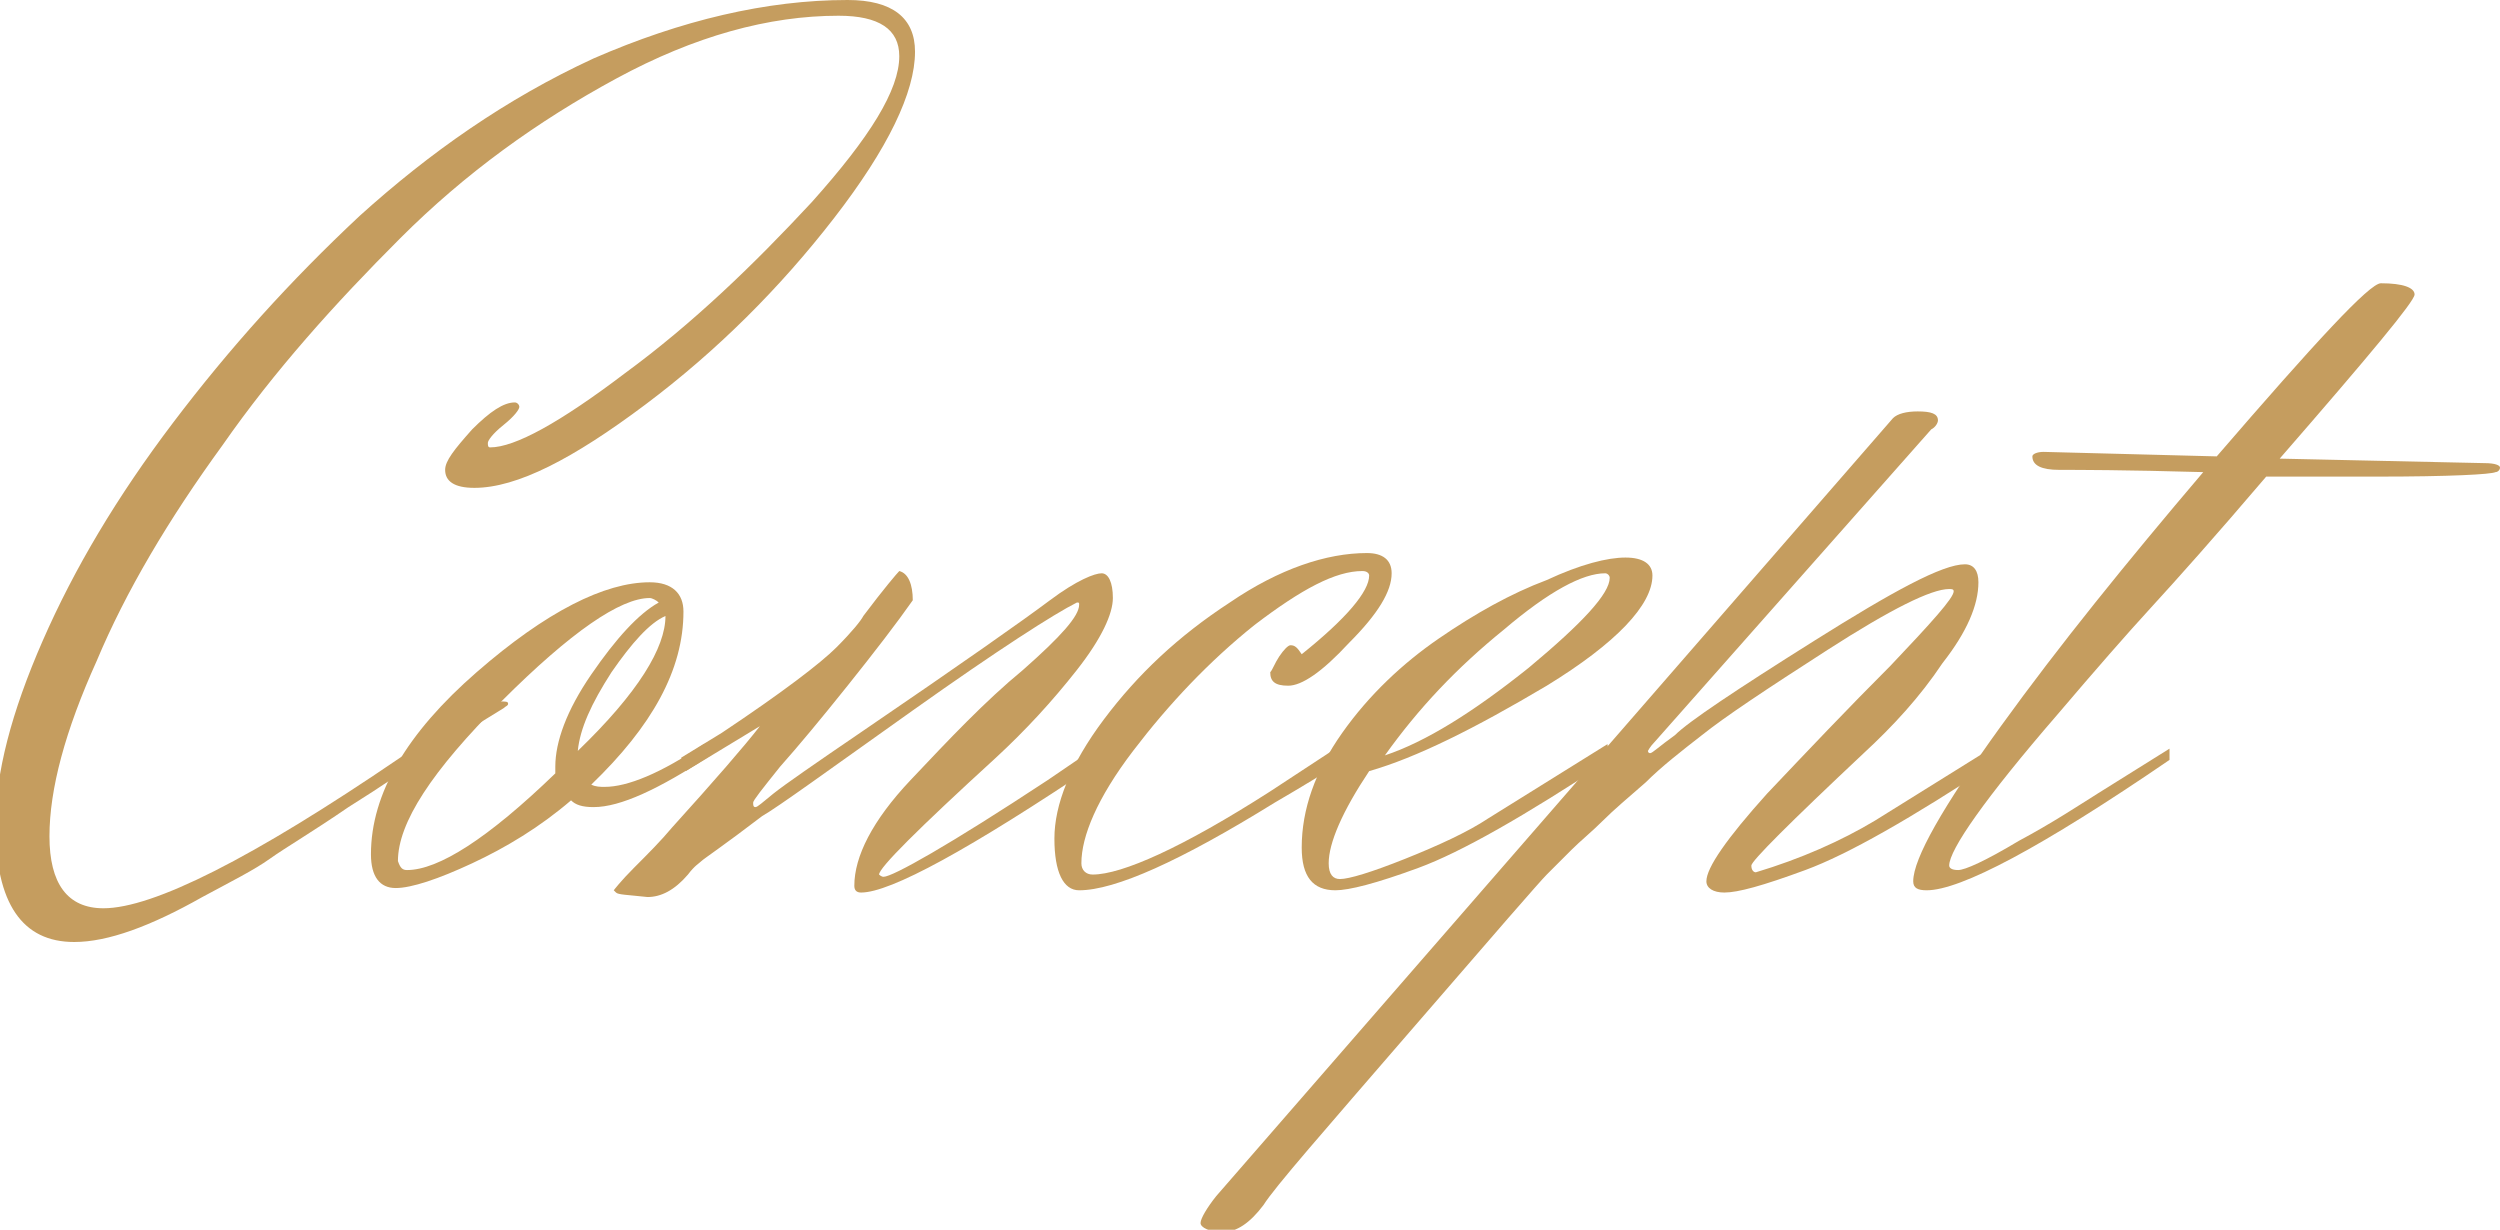 <?xml version="1.0" encoding="utf-8"?>
<!-- Generator: Adobe Illustrator 19.1.0, SVG Export Plug-In . SVG Version: 6.00 Build 0)  -->
<svg version="1.1" id="レイヤー_1" xmlns="http://www.w3.org/2000/svg" xmlns:xlink="http://www.w3.org/1999/xlink" x="0px"
	 y="0px" width="111.2px" height="54.7px" viewBox="0 0 111.2 54.7" style="enable-background:new 0 0 111.2 54.7;"
	 xml:space="preserve">
<style type="text/css">
	.st0{fill:#C59D5F;}
</style>
<g>
	<path class="st0" d="M9.9,19.8c-2.4,3.3-4.3,6.5-5.6,9.6c-1.4,3.1-2.1,5.7-2.1,7.8c0,2.1,0.8,3.2,2.4,3.2c2.2,0,6.6-2.2,13.2-6.7
		l3.6-2.3c0.3-0.1,0.5-0.2,0.8-0.2c0.3,0,0.4,0,0.4,0.1c0,0.1-0.1,0.1-0.2,0.2l-3.9,2.4c-0.4,0.3-1.4,1-3,2
		c-1.6,1.1-2.8,1.8-3.5,2.3s-1.7,1-3,1.7c-2.3,1.3-4.2,2-5.7,2c-2.3,0-3.5-1.7-3.5-5.2c0-2.3,0.7-5,2.1-8.2c1.4-3.2,3.3-6.4,5.8-9.7
		c2.5-3.3,5.2-6.3,8.3-9.2c3.1-2.8,6.5-5.2,10.4-7C30.3,0.9,34.1,0,37.7,0c2,0,3,0.8,3,2.3c0,1.8-1.2,4.3-3.6,7.4
		c-2.4,3.1-5.2,5.9-8.4,8.3c-3.2,2.4-5.7,3.7-7.6,3.7c-0.9,0-1.3-0.3-1.3-0.8c0-0.4,0.4-0.9,1.2-1.8c0.8-0.8,1.4-1.2,1.9-1.2
		c0.1,0,0.2,0.1,0.2,0.2c0,0.1-0.2,0.4-0.7,0.8c-0.5,0.4-0.7,0.7-0.7,0.8c0,0.1,0,0.2,0.1,0.2c1.1,0,3.1-1.1,6-3.3
		c3-2.2,5.7-4.8,8.3-7.6c2.6-2.9,3.9-5,3.9-6.5c0-1.2-0.9-1.8-2.7-1.8c-3.1,0-6.4,0.9-9.9,2.8c-3.5,1.9-6.7,4.2-9.6,7.1
		C14.9,13.5,12.2,16.5,9.9,19.8z"/>
	<path class="st0" d="M16.5,38c0-2.7,1.6-5.4,4.7-8.1c3.1-2.7,5.7-4,7.7-4c1,0,1.5,0.5,1.5,1.3c0,2.6-1.4,5.1-4.1,7.7
		c0.2,0.1,0.4,0.1,0.6,0.1c1,0,2.5-0.6,4.4-1.9l0.3,0.5c-2.3,1.5-4,2.3-5.2,2.3c-0.5,0-0.8-0.1-1-0.3c-1.4,1.2-2.9,2.1-4.4,2.8
		c-1.5,0.7-2.7,1.1-3.4,1.1S16.5,39,16.5,38z M18.1,38.7c1.4,0,3.6-1.4,6.6-4.3v-0.3c0-1.1,0.5-2.5,1.6-4.1c1.1-1.6,2.1-2.7,3-3.2
		c-0.1-0.1-0.3-0.2-0.4-0.2c-1.3,0-3.5,1.5-6.6,4.6c-3.1,3.1-4.6,5.4-4.6,7.1C17.8,38.6,17.9,38.7,18.1,38.7z M29.6,27.4L29.6,27.4
		c-0.7,0.3-1.5,1.2-2.4,2.5c-0.9,1.4-1.4,2.5-1.5,3.5C28.4,30.8,29.6,28.8,29.6,27.4z"/>
	<path class="st0" d="M30.5,34.3l-0.2-0.6l1.8-1.1c2.7-1.8,4.4-3.1,5.1-3.8c0.7-0.7,1.1-1.2,1.2-1.4c0.9-1.2,1.5-1.9,1.6-2
		c0.4,0.1,0.6,0.6,0.6,1.3c-0.7,1-1.7,2.3-2.9,3.8c-1.2,1.5-2.2,2.7-3,3.6c-0.8,1-1.2,1.5-1.2,1.6s0,0.2,0.1,0.2s0.3-0.2,0.8-0.6
		s1.8-1.3,4-2.8c4.4-3,7.1-4.9,8.3-5.8s2-1.2,2.3-1.2c0.3,0,0.5,0.4,0.5,1.1s-0.5,1.8-1.6,3.2c-1.1,1.4-2.3,2.7-3.6,3.9
		c-3.5,3.2-5.2,4.9-5.2,5.2c0,0,0.1,0.1,0.2,0.1c0.4,0,2.9-1.4,7.3-4.3l2.2-1.5l0.1,0.7c-5.8,3.9-9.3,5.8-10.6,5.8
		c-0.2,0-0.3-0.1-0.3-0.3c0-1.3,0.8-2.9,2.5-4.7c1.7-1.8,3.3-3.5,5-4.9c1.7-1.5,2.5-2.4,2.5-2.9c0-0.1,0-0.1-0.1-0.1
		c-1,0.5-3.5,2.1-7.3,4.8c-3.8,2.7-6,4.3-6.7,4.7c-1.7,1.3-2.6,1.9-2.7,2c-0.1,0.1-0.3,0.2-0.6,0.6c-0.6,0.7-1.2,1-1.8,1
		c-0.9-0.1-1.3-0.1-1.4-0.2c0,0-0.1-0.1-0.1-0.1s0.3-0.4,0.9-1c0.6-0.6,1.2-1.2,1.7-1.8c1.9-2.1,3.2-3.6,3.9-4.5L30.5,34.3z"/>
	<path class="st0" d="M56.9,29.2c0.2-0.3,0.4-0.5,0.5-0.5c0.2,0,0.3,0.1,0.5,0.4c2-1.6,3-2.8,3-3.5c0-0.1-0.1-0.2-0.3-0.2
		c-1.2,0-2.7,0.8-4.8,2.4c-2,1.6-3.8,3.5-5.4,5.6c-1.6,2.1-2.3,3.8-2.3,5c0,0.3,0.2,0.5,0.5,0.5c1.3,0,4-1.2,7.9-3.7l3.2-2.1
		l0.1,0.7c-0.9,0.6-1.9,1.2-3.1,1.9c-4.2,2.6-7.1,3.9-8.7,3.9c-0.7,0-1.1-0.8-1.1-2.3c0-1.5,0.7-3.3,2.2-5.3c1.5-2,3.3-3.7,5.6-5.2
		c2.2-1.5,4.3-2.2,6.1-2.2c0.7,0,1.1,0.3,1.1,0.9c0,0.8-0.6,1.8-1.9,3.1c-1.2,1.3-2.1,1.9-2.7,1.9s-0.8-0.2-0.8-0.6
		C56.6,29.8,56.7,29.5,56.9,29.2z"/>
	<path class="st0" d="M59.1,38.4c0,0.5,0.2,0.7,0.5,0.7c0.4,0,1.4-0.3,2.9-0.9c1.5-0.6,2.8-1.2,3.7-1.8l5.3-3.3l0.1,0.7
		c-3.8,2.5-6.6,4.1-8.5,4.8c-1.9,0.7-3.1,1-3.7,1c-1,0-1.5-0.6-1.5-1.9c0-1.7,0.6-3.4,1.8-5.1c1.2-1.7,2.7-3.1,4.3-4.2
		c1.6-1.1,3.2-2,4.8-2.6c1.5-0.7,2.7-1,3.5-1s1.2,0.3,1.2,0.8c0,1.3-1.6,3-4.7,4.9c-3.2,1.9-5.8,3.2-7.9,3.8
		C59.7,36.1,59.1,37.5,59.1,38.4z M71.6,25.7c0-0.1-0.1-0.2-0.2-0.2c-1,0-2.5,0.8-4.5,2.5c-2.1,1.7-3.8,3.5-5.3,5.6
		c1.8-0.6,3.9-1.9,6.4-3.9C70.4,27.7,71.6,26.4,71.6,25.7z"/>
	<path class="st0" d="M54.1,53.2l30.1-34.6c0.2-0.2,0.6-0.3,1.1-0.3c0.6,0,0.9,0.1,0.9,0.4c0,0.1-0.1,0.3-0.3,0.4L73.6,33
		c-0.2,0.2-0.3,0.4-0.3,0.4s0,0.1,0.1,0.1c0.1,0,0.4-0.3,1.1-0.8c0.6-0.6,2.7-2,6.2-4.2c3.5-2.2,5.7-3.4,6.7-3.4
		c0.4,0,0.6,0.3,0.6,0.8c0,1-0.5,2.2-1.6,3.6c-1,1.5-2.2,2.8-3.5,4c-3.3,3.1-5,4.8-5,5c0,0.2,0.1,0.3,0.2,0.3c2-0.6,3.8-1.4,5.3-2.3
		l5.3-3.3l0.1,0.7c-3.8,2.5-6.6,4.1-8.5,4.8c-1.9,0.7-3,1-3.6,1c-0.5,0-0.8-0.2-0.8-0.5c0-0.6,0.9-1.9,2.7-3.9
		c1.8-1.9,3.6-3.8,5.5-5.7c1.8-1.9,2.8-3,2.8-3.3c0-0.1-0.1-0.1-0.2-0.1c-0.8,0-2.6,0.9-5.4,2.7c-2.8,1.8-4.6,3-5.6,3.8
		c-0.9,0.7-1.8,1.4-2.5,2.1c-0.8,0.7-1.4,1.2-1.9,1.7c-0.5,0.5-1,0.9-1.4,1.3c-0.4,0.4-0.8,0.8-1.1,1.1c-0.3,0.3-2.3,2.6-6.1,7
		c-3.8,4.4-6,6.9-6.5,7.7c-0.6,0.8-1.2,1.2-1.8,1.2c-0.6,0-1-0.2-1-0.4S53.7,53.7,54.1,53.2z"/>
	<path class="st0" d="M96.5,33.8c-5.7,3.9-9.3,5.8-10.8,5.8c-0.4,0-0.6-0.1-0.6-0.4c0-1,1.3-3.3,3.9-6.9c2.6-3.6,5.6-7.3,9-11.3
		c-3.5-0.1-5.6-0.1-6.4-0.1c-0.8,0-1.2-0.2-1.2-0.6c0-0.1,0.2-0.2,0.5-0.2l7.7,0.2c4.4-5.1,6.8-7.7,7.3-7.7c1,0,1.5,0.2,1.5,0.5
		c0,0.3-2,2.7-6,7.3l9.1,0.2c0.5,0,0.7,0.1,0.7,0.2c0,0.1-0.1,0.2-0.2,0.2c-0.2,0.1-2,0.2-5.3,0.2h-4.9c-2.3,2.7-4,4.6-5.1,5.8
		c-1.1,1.2-2.5,2.8-4.2,4.8c-3.2,3.7-4.8,6-4.8,6.7c0,0.1,0.1,0.2,0.4,0.2c0.3,0,1.2-0.4,2.7-1.3c1.5-0.8,2.7-1.6,3.5-2.1l3.2-2
		L96.5,33.8z"/>
</g>
</svg>
